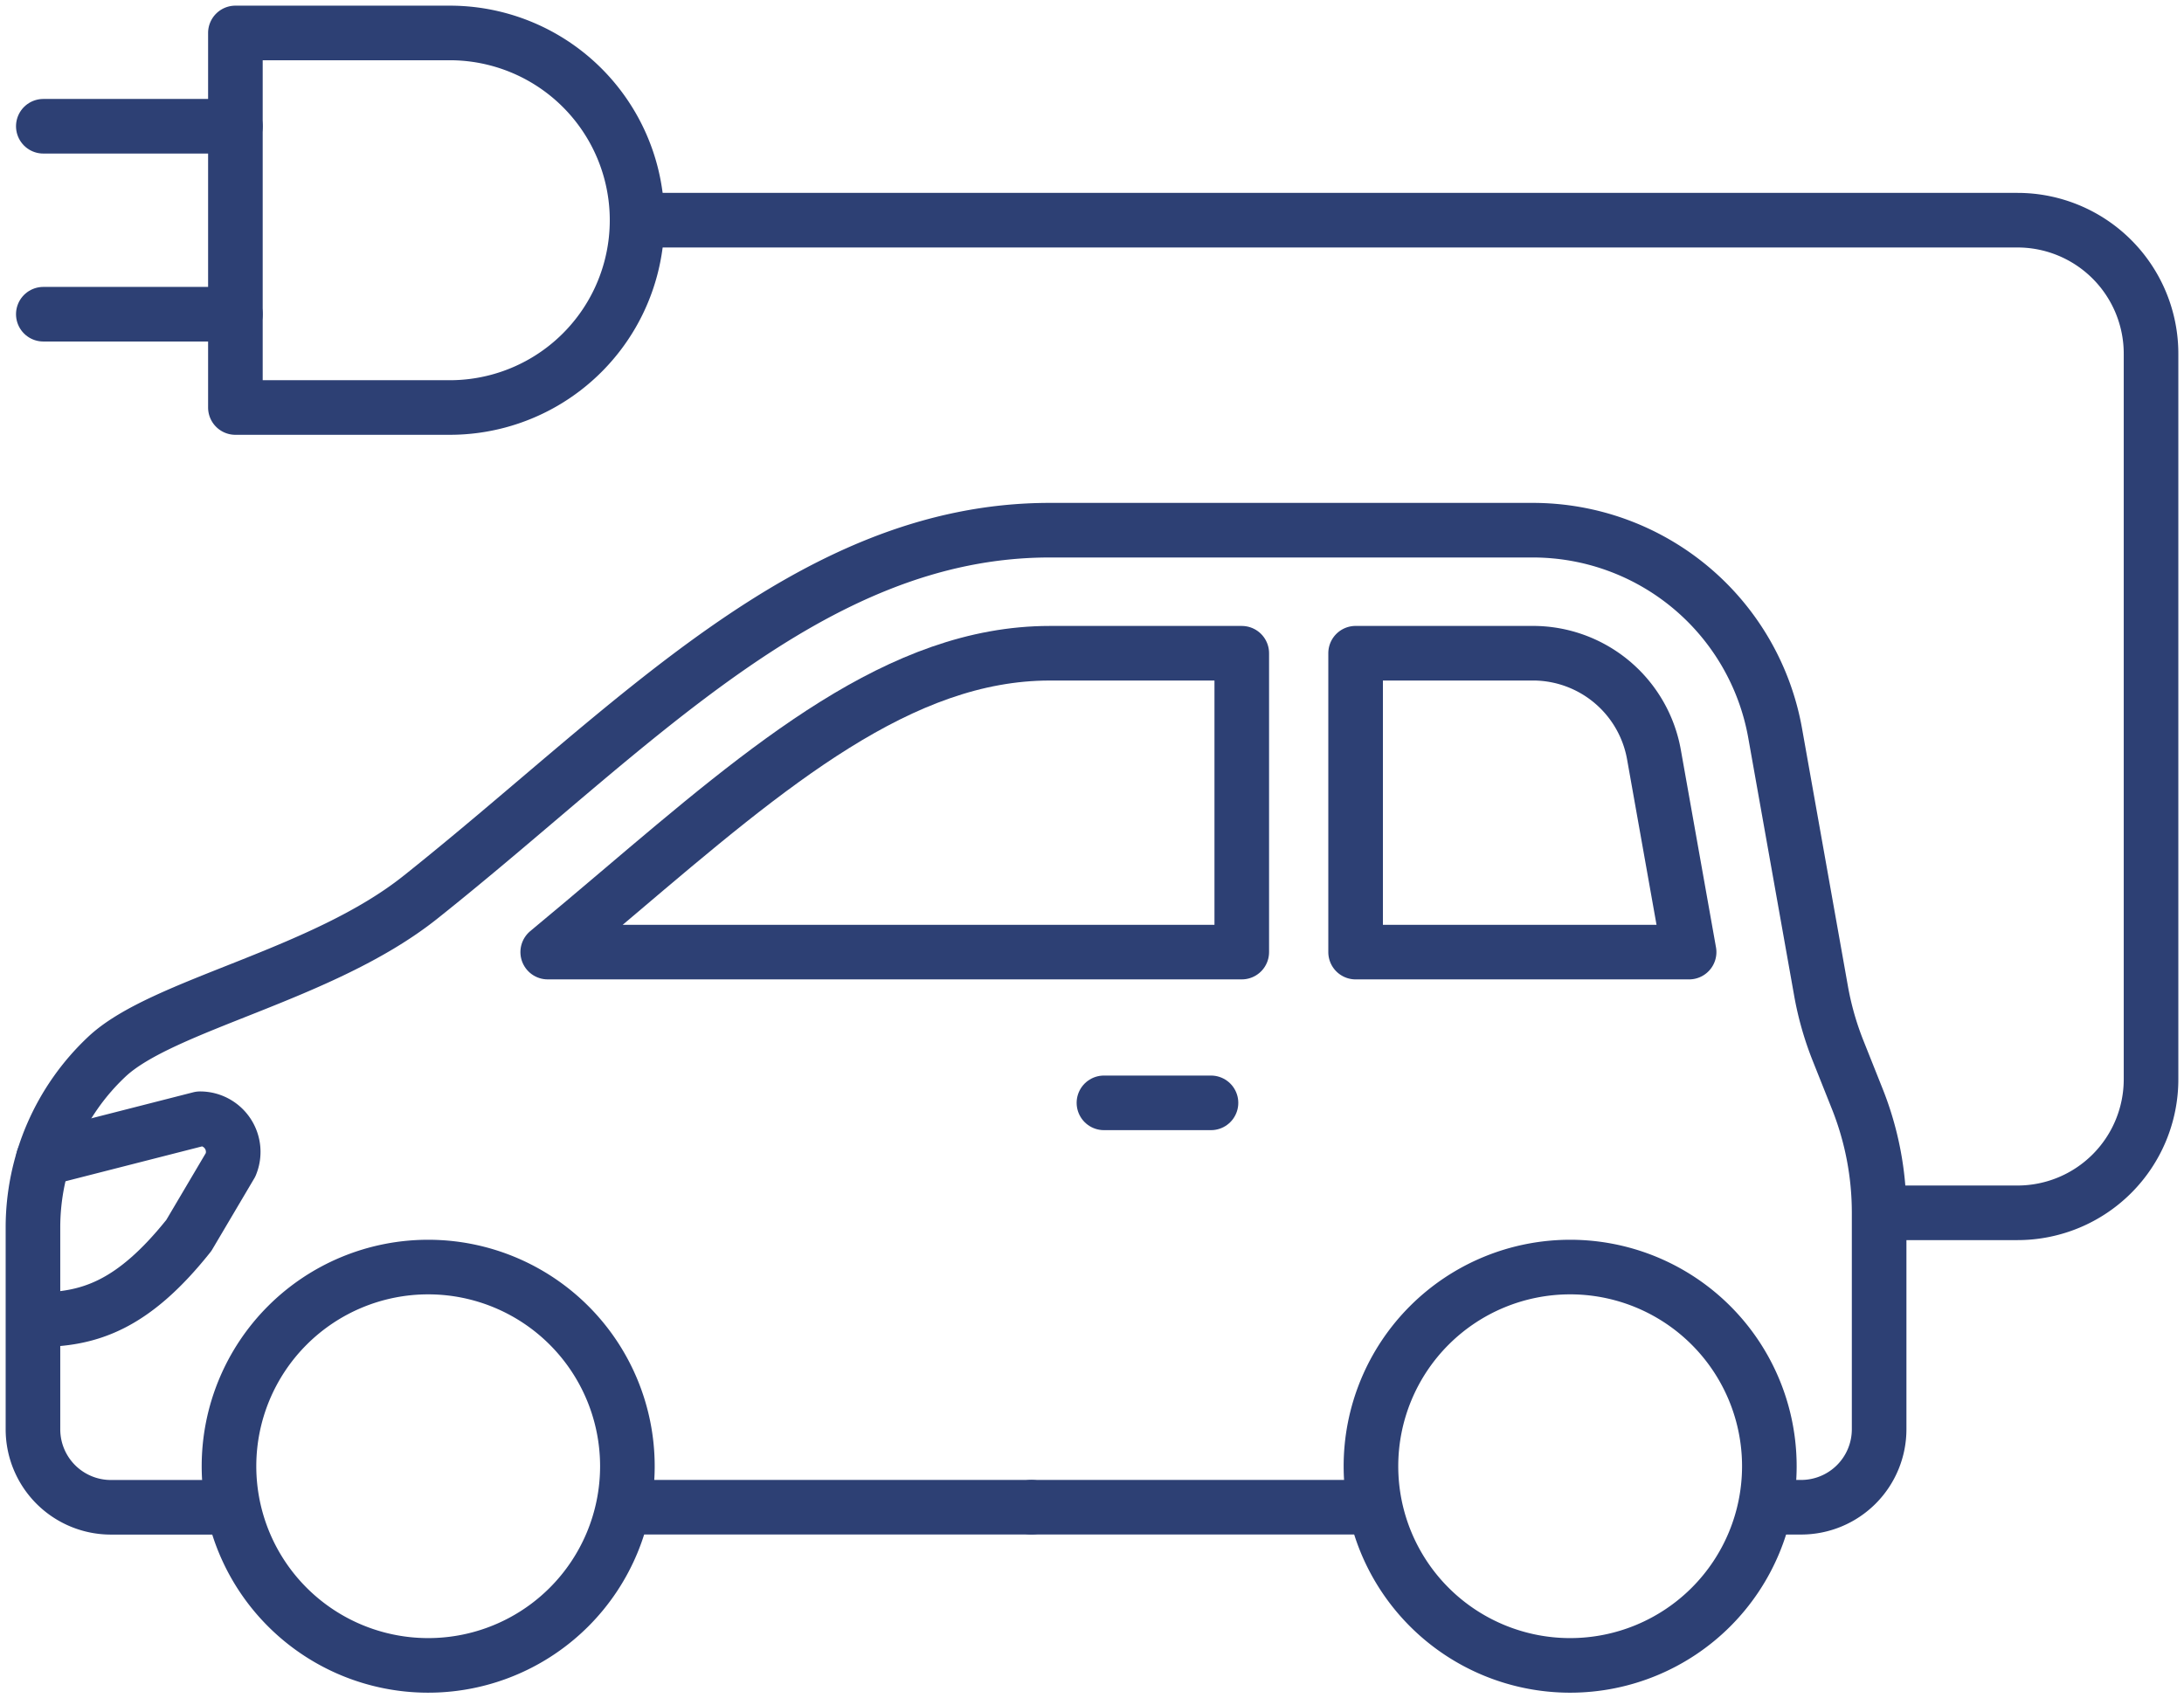 <svg xmlns="http://www.w3.org/2000/svg" xmlns:xlink="http://www.w3.org/1999/xlink" width="120" height="93.331" viewBox="0 0 120 93.331">
  <defs>
    <clipPath id="clip-path">
      <rect id="Rectangle_1940" data-name="Rectangle 1940" width="120" height="93.331" fill="none" stroke="#2d4074" stroke-width="1"/>
    </clipPath>
  </defs>
  <g id="Group_2861" data-name="Group 2861" transform="translate(0 0)">
    <g id="Group_2860" data-name="Group 2860" transform="translate(0 0)" clip-path="url(#clip-path)">
      <path id="Path_1129" data-name="Path 1129" d="M10.42,68.609A10.945,10.945,0,1,0,21.365,57.664,10.945,10.945,0,0,0,10.42,68.609Z" transform="translate(2.162 11.966)" fill="none" stroke="#2d4074" stroke-linecap="round" stroke-linejoin="round" stroke-width="3"/>
      <line id="Line_96" data-name="Line 96" x1="22.201" transform="translate(34.472 82.828)" fill="none" stroke="#2d4074" stroke-linecap="round" stroke-linejoin="round" stroke-width="3"/>
      <line id="Line_97" data-name="Line 97" x1="5.882" transform="translate(60.656 60.606)" fill="none" stroke="#2d4074" stroke-linecap="round" stroke-linejoin="round" stroke-width="3"/>
      <path id="Path_1130" data-name="Path 1130" d="M1.669,61.959c2.84,0,5.259-.737,8.361-4.633l2.3-3.892a1.823,1.823,0,0,0-1.686-2.52l-8.612,2.2" transform="translate(0.346 10.565)" fill="none" stroke="#2d4074" stroke-linecap="round" stroke-linejoin="round" stroke-width="3"/>
      <path id="Path_1131" data-name="Path 1131" d="M84.272,68.609A10.945,10.945,0,1,1,73.326,57.664,10.945,10.945,0,0,1,84.272,68.609Z" transform="translate(12.945 11.966)" fill="none" stroke="#2d4074" stroke-linecap="round" stroke-linejoin="round" stroke-width="3"/>
      <line id="Line_98" data-name="Line 98" x2="18.652" transform="translate(56.674 82.828)" fill="none" stroke="#2d4074" stroke-linecap="round" stroke-linejoin="round" stroke-width="3"/>
      <path id="Path_1132" data-name="Path 1132" d="M96.905,77.822h1.748a4.286,4.286,0,0,0,4.285-4.285V61.643a16.893,16.893,0,0,0-1.2-6.26l-1.052-2.64a16.852,16.852,0,0,1-.941-3.3L97.225,35.285A13.525,13.525,0,0,0,83.909,24.129H57.368c-13.216,0-22.935,10.907-34.588,20.178-5.4,4.3-14.169,5.884-17.222,8.758A12.878,12.878,0,0,0,1.5,62.44v11.1a4.285,4.285,0,0,0,4.284,4.285H12.27" transform="translate(0.311 5.007)" fill="none" stroke="#2d4074" stroke-linecap="round" stroke-linejoin="round" stroke-width="3"/>
      <path id="Path_1133" data-name="Path 1133" d="M61.684,46.152H80.008l-1.93-10.845a6.754,6.754,0,0,0-6.658-5.579H61.684Z" transform="translate(12.8 6.169)" fill="none" stroke="#2d4074" stroke-linecap="round" stroke-linejoin="round" stroke-width="3"/>
      <path id="Path_1134" data-name="Path 1134" d="M63.057,29.729H52.508c-8.205,0-15.384,6.1-23.7,13.157-1.265,1.076-2.566,2.17-3.886,3.266H63.057Z" transform="translate(5.172 6.169)" fill="none" stroke="#2d4074" stroke-linecap="round" stroke-linejoin="round" stroke-width="3"/>
      <path id="Path_1135" data-name="Path 1135" d="M10.711,1.5h11.78A10.289,10.289,0,0,1,32.781,11.789v0A10.289,10.289,0,0,1,22.491,22.083H10.711Z" transform="translate(2.223 0.311)" fill="none" stroke="#2d4074" stroke-linecap="round" stroke-linejoin="round" stroke-width="3"/>
      <line id="Line_99" data-name="Line 99" x1="10.554" transform="translate(2.38 17.267)" fill="none" stroke="#2d4074" stroke-linecap="round" stroke-linejoin="round" stroke-width="3"/>
      <line id="Line_100" data-name="Line 100" x1="10.554" transform="translate(2.38 6.938)" fill="none" stroke="#2d4074" stroke-linecap="round" stroke-linejoin="round" stroke-width="3"/>
      <path id="Path_1136" data-name="Path 1136" d="M97.461,64.57h7.373a7.339,7.339,0,0,0,7.339-7.339V17.36a7.339,7.339,0,0,0-7.339-7.339H28.989" transform="translate(6.016 2.079)" fill="none" stroke="#2d4074" stroke-linecap="round" stroke-linejoin="round" stroke-width="3"/>
    </g>
  </g>
</svg>
